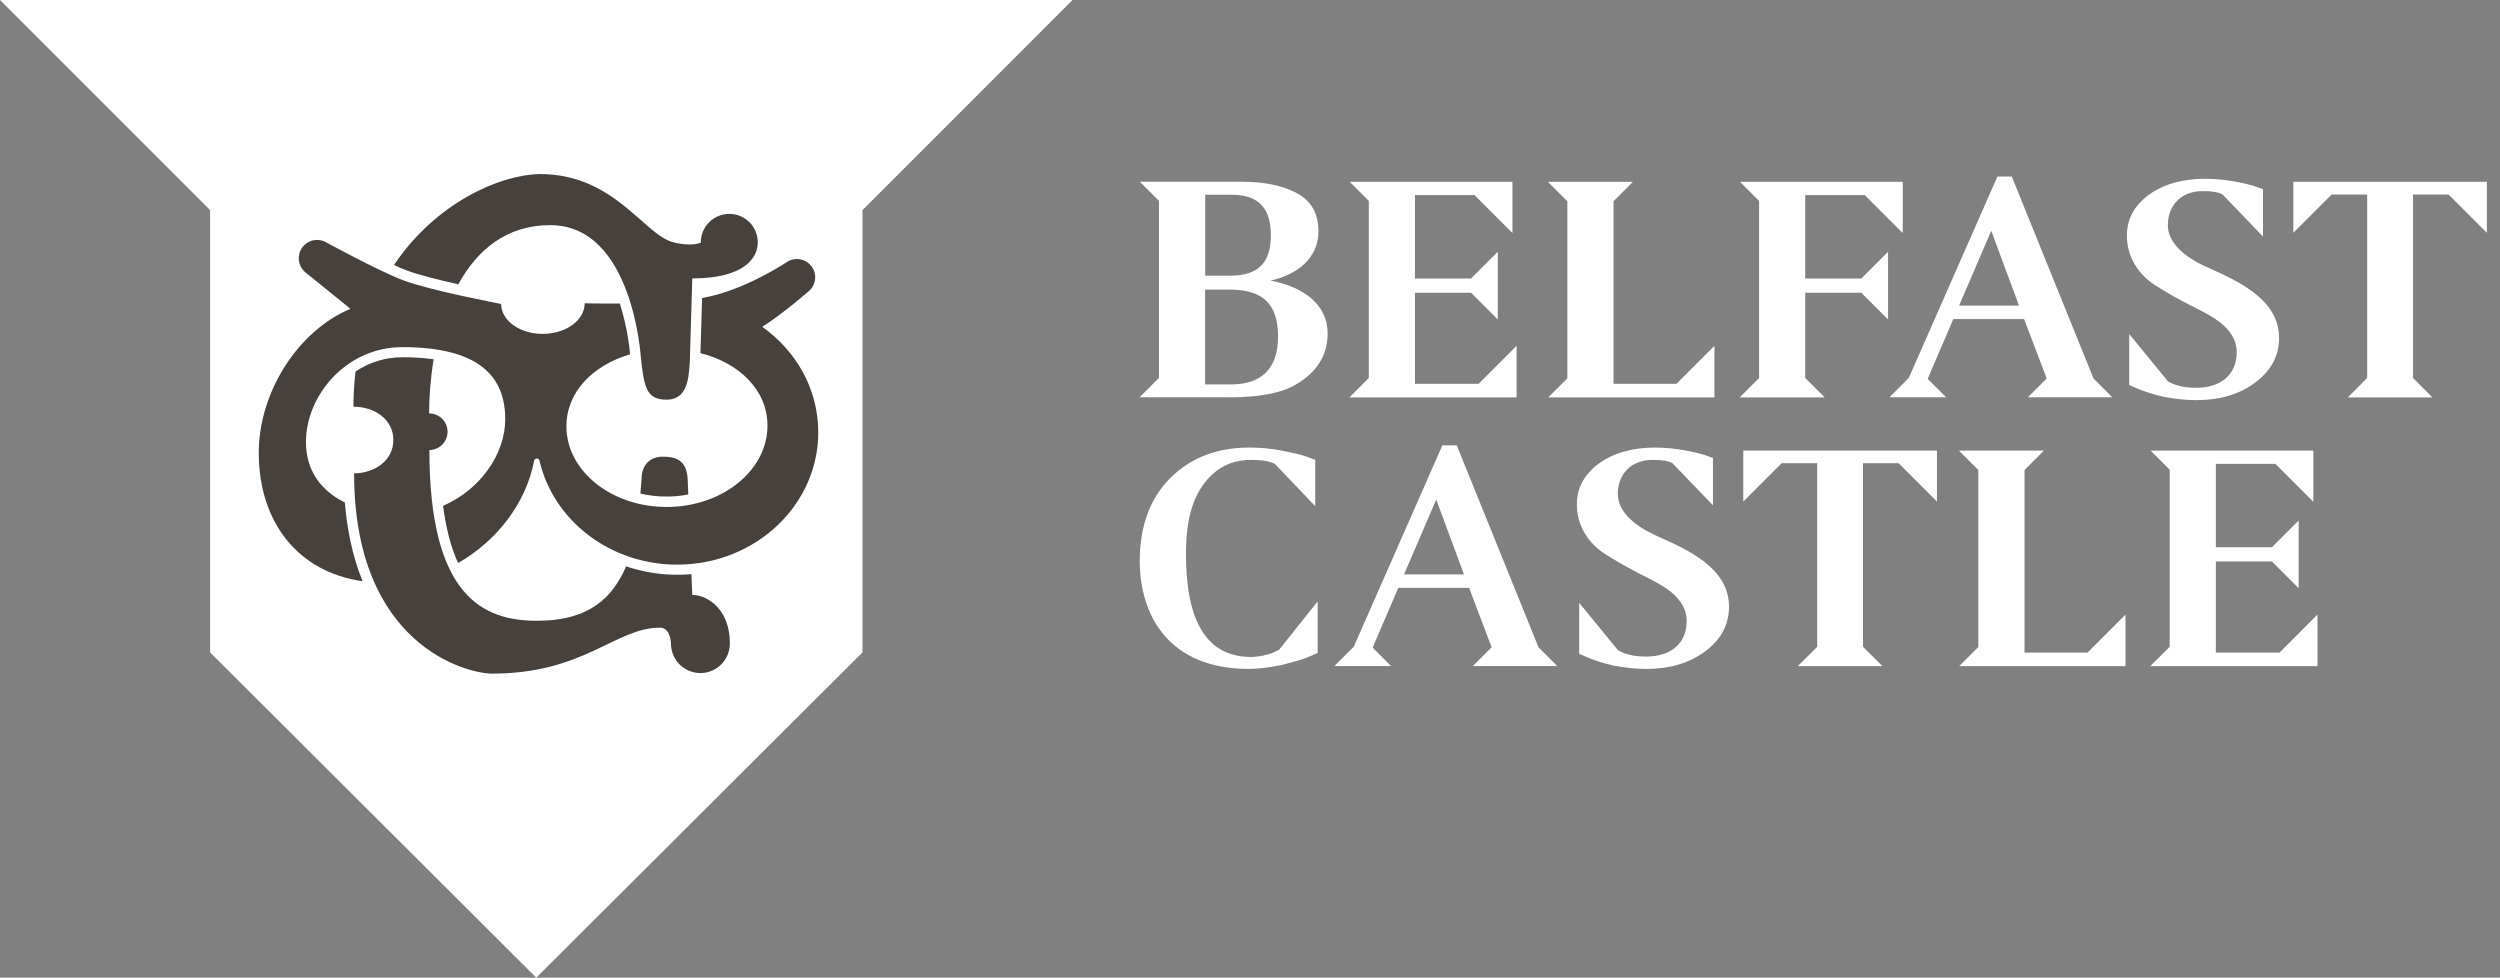 <svg width="179" height="70" viewBox="0 0 179 70" fill="none" xmlns="http://www.w3.org/2000/svg">
<rect x="0" y="0" width="179" height="70" fill="#808080" stroke="none"/>
<g id="Logo-Belfast Castle" clip-path="url(#clip0_634_41)">
<path id="Vector" d="M76.792 0H0L15.043 15.043V46.711L38.394 70L61.754 46.711V15.043L76.792 0Z" fill="white"/>
<g id="Vector_2">
<path d="M52.203 15.314C51.076 15.324 50.168 16.247 50.178 17.369C50.178 17.369 49.567 17.695 48.195 17.343C46.099 16.798 43.972 12.463 38.674 12.463C35.757 12.504 31.178 14.549 28.21 18.975C28.542 19.128 28.853 19.261 29.123 19.363C29.929 19.674 31.423 20.041 32.815 20.357C34.151 17.924 36.237 16.119 39.398 16.119C45.344 16.119 45.89 25.655 45.89 25.655C46.114 27.731 46.313 28.506 47.491 28.608C49.189 28.756 49.301 27.226 49.388 25.961L49.567 19.934C53.284 19.934 54.268 18.465 54.258 17.338C54.248 16.211 53.33 15.303 52.203 15.314Z" fill="#46413C"/>
<path d="M49.567 42.606L49.505 41.107C49.199 41.132 48.893 41.153 48.582 41.153C48.552 41.153 48.516 41.153 48.486 41.153C47.211 41.153 45.982 40.938 44.829 40.551C44.814 40.586 44.799 40.622 44.783 40.658C43.855 42.708 42.295 44.447 38.445 44.447C34.595 44.447 30.744 42.708 30.744 32.223C31.469 32.218 32.05 31.627 32.045 30.903C32.04 30.178 31.448 29.597 30.724 29.602C30.724 28.445 30.821 27.104 31.05 25.727C30.403 25.63 29.658 25.579 28.807 25.579C27.603 25.579 26.446 25.936 25.456 26.599C25.36 27.404 25.308 28.246 25.308 29.123C26.793 29.113 28.149 30.005 28.164 31.484C28.174 32.968 26.838 33.881 25.354 33.891C25.354 46.186 33.401 48.23 35.237 48.23C41.846 48.23 44.059 44.941 47.257 44.941C48.037 44.941 48.042 46.099 48.042 46.099C48.052 47.262 49.001 48.2 50.168 48.19C51.331 48.179 52.259 47.231 52.259 46.063C52.259 43.6 50.637 42.596 49.567 42.596" fill="#46413C"/>
<path d="M47.726 35.553C47.726 35.553 47.772 35.553 47.797 35.553C48.302 35.553 48.802 35.497 49.281 35.405L49.235 34.273C49.154 32.922 48.343 32.698 47.466 32.698C46.589 32.698 45.987 33.228 45.941 34.176C45.941 34.176 45.915 34.641 45.854 35.339C46.451 35.482 47.083 35.553 47.726 35.553Z" fill="#46413C"/>
<path d="M54.595 23.391C56.15 22.397 57.986 20.78 57.986 20.78C58.22 20.541 58.368 20.214 58.368 19.847C58.363 19.123 57.772 18.542 57.047 18.547C56.818 18.547 56.609 18.608 56.42 18.71C56.42 18.71 53.381 20.78 50.337 21.326C50.316 21.326 50.291 21.331 50.27 21.336L50.153 25.283C52.932 25.987 54.931 27.924 54.952 30.439C54.977 33.641 51.78 36.267 47.802 36.298C43.83 36.328 40.581 33.763 40.556 30.561C40.535 28.093 42.432 26.15 45.12 25.37C45.059 24.732 44.87 23.269 44.38 21.734C42.927 21.744 41.861 21.713 41.861 21.713C41.871 22.912 40.541 23.891 38.888 23.906C37.236 23.922 35.89 22.963 35.88 21.764C35.88 21.764 30.704 20.775 28.858 20.066C27.012 19.358 23.253 17.297 23.253 17.297C23.085 17.221 22.891 17.175 22.692 17.18C21.968 17.185 21.387 17.777 21.392 18.501C21.392 18.898 21.576 19.256 21.861 19.495L25.094 22.111C21.316 23.692 18.491 28.128 18.526 32.509C18.567 37.394 21.321 40.954 25.961 41.617C25.201 39.745 24.839 37.782 24.692 35.977C22.978 35.14 21.922 33.692 21.907 31.693C21.877 28.353 24.768 24.855 28.807 24.855C34.324 24.855 36.175 26.971 36.175 30.02C36.175 32.534 34.35 35.089 31.724 36.216C31.938 37.853 32.295 39.22 32.8 40.311C35.569 38.735 37.67 36.022 38.241 32.993C38.256 32.902 38.338 32.83 38.434 32.83C38.521 32.83 38.598 32.886 38.623 32.963C39.607 37.262 43.702 40.469 48.577 40.428C54.151 40.383 58.633 36.104 58.587 30.877C58.562 27.823 56.996 25.12 54.584 23.406" fill="#46413C"/>
</g>
<g id="Vector_3">
<path d="M134.783 47.695L133.391 46.308V33.167H135.941L138.684 35.91V32.264H124.819V35.91L127.562 33.167H130.112V46.308L128.72 47.695H134.783Z" fill="white"/>
<path d="M94.35 43.055L91.581 46.527L91.336 46.639C91.02 46.818 90.26 47.037 89.572 47.037C86.461 47.037 84.916 44.59 84.916 39.674C84.916 37.185 85.405 35.222 86.849 33.922C87.583 33.258 88.491 32.927 89.592 32.927C90.326 32.927 90.892 33.014 91.28 33.213L94.171 36.247V32.927L93.585 32.708C93.167 32.555 92.58 32.422 91.775 32.264C90.989 32.111 90.209 32.045 89.424 32.045C87.144 32.045 85.257 32.774 83.789 34.227C82.346 35.681 81.606 37.664 81.606 40.158C81.606 44.039 83.666 47.894 89.419 47.894C90.127 47.894 90.938 47.782 91.795 47.608C92.652 47.389 93.264 47.211 93.585 47.078C93.901 46.945 94.171 46.833 94.345 46.747V43.055H94.35Z" fill="white"/>
<path d="M86.293 20.734H88.032C90.408 20.734 91.509 21.749 91.509 24.105C91.509 26.461 90.235 27.522 88.2 27.522C87.394 27.522 86.757 27.522 86.288 27.522V20.729L86.293 20.734ZM86.293 19.74V13.942H88.18C90.306 13.942 90.994 15.11 90.994 16.854C90.994 18.791 90.112 19.74 88.057 19.74H86.293ZM88.006 28.45C90.163 28.45 91.754 28.144 92.805 27.522C94.299 26.64 95.059 25.426 95.059 23.86C95.059 21.81 93.32 20.53 90.969 20.092C92.856 19.674 94.401 18.506 94.401 16.563C94.401 15.283 93.886 14.38 92.856 13.83C91.826 13.279 90.53 13.014 88.934 13.014H81.617L82.983 14.38V27.058L81.596 28.445H88.006V28.45Z" fill="white"/>
<path d="M96.639 13.019L98.006 14.386V27.063L96.619 28.455H108.587V24.763L105.869 27.481H101.311V20.959H105.324L107.241 22.876V18.026L105.324 19.944H101.311V13.967H105.574L108.292 16.685V13.019H96.639Z" fill="white"/>
<path d="M122.754 24.763L120.036 27.481H115.528V14.411L116.915 13.019H110.831L112.223 14.411V27.088L110.852 28.455H122.754V24.763Z" fill="white"/>
<path d="M144.559 21.882H140.27L142.575 16.522L144.559 21.882ZM151.244 28.45L149.898 27.104L144.044 12.642H143.014L136.67 27.058L135.283 28.445H139.342L138.021 27.124L139.857 22.846H144.926L146.543 27.098L145.196 28.445H151.244V28.45Z" fill="white"/>
<path d="M162.035 13.549L161.545 13.371C160.908 13.152 159.388 12.8 157.919 12.8C156.232 12.8 154.88 13.197 153.83 13.967C152.8 14.737 152.285 15.711 152.285 16.879C152.285 18.445 153.167 19.699 154.319 20.428C154.906 20.806 155.543 21.178 156.206 21.53C157.578 22.279 158.776 22.718 159.561 23.666C159.954 24.131 160.148 24.661 160.148 25.232C160.148 26.731 159.118 27.766 157.231 27.766C156.425 27.766 155.737 27.613 155.222 27.302L152.453 23.916V27.568L153.065 27.833C153.483 28.011 154.069 28.21 154.88 28.404C155.686 28.557 156.471 28.649 157.257 28.649C158.924 28.649 160.316 28.251 161.469 27.394C162.621 26.532 163.162 25.497 163.182 24.243C163.208 21.423 160.24 20.122 158.011 19.128C156.446 18.424 155.217 17.41 155.217 16.109C155.217 14.809 156.073 13.682 157.715 13.682C158.404 13.682 158.868 13.768 159.138 13.927L162.03 16.935V13.549H162.035Z" fill="white"/>
<path d="M174.161 28.455L172.774 27.063V13.927H175.319L178.062 16.67V13.019H164.202V16.67L166.945 13.927H169.49V27.063L168.103 28.455H174.161Z" fill="white"/>
<path d="M130.648 28.455L129.255 27.063V20.959H133.269L135.186 22.876V18.026L133.269 19.944H129.255V13.967H133.519L136.237 16.685V13.019H124.584L125.951 14.386V27.063L124.559 28.455H130.648Z" fill="white"/>
<path d="M104.819 41.127H100.53L102.835 35.767L104.819 41.127ZM111.504 47.695L110.158 46.349L104.304 31.887H103.274L96.93 46.303L95.543 47.69H99.602L98.281 46.369L100.117 42.091H105.186L106.803 46.344L105.456 47.69H111.504V47.695Z" fill="white"/>
<path d="M122.652 32.794L122.162 32.616C121.525 32.397 120.005 32.045 118.536 32.045C116.849 32.045 115.497 32.443 114.447 33.213C113.417 33.983 112.902 34.957 112.902 36.124C112.902 37.69 113.784 38.944 114.936 39.674C115.523 40.051 116.16 40.423 116.823 40.775C118.195 41.525 119.393 41.963 120.178 42.912C120.571 43.376 120.765 43.906 120.765 44.477C120.765 45.977 119.735 47.012 117.848 47.012C117.042 47.012 116.354 46.859 115.839 46.548L113.07 43.162V46.813L113.682 47.078C114.1 47.257 114.686 47.455 115.497 47.649C116.303 47.802 117.088 47.894 117.874 47.894C119.541 47.894 120.933 47.496 122.086 46.639C123.238 45.778 123.779 44.742 123.799 43.488C123.825 40.668 120.857 39.368 118.628 38.373C117.063 37.67 115.834 36.655 115.834 35.354C115.834 34.054 116.69 32.927 118.332 32.927C119.021 32.927 119.485 33.014 119.755 33.172L122.647 36.181V32.794H122.652Z" fill="white"/>
<path d="M152.183 44.008L149.465 46.726H144.957V33.651L146.344 32.264H140.26L141.647 33.651V46.328L140.28 47.695H152.183V44.008Z" fill="white"/>
<path d="M153.983 32.264L155.349 33.631V46.308L153.957 47.695H165.931V44.003L163.213 46.726H158.654V40.199H162.667L164.584 42.116V37.267L162.667 39.184H158.654V33.213H162.917L165.635 35.931V32.264H153.983Z" fill="white"/>
</g>
</g>
<defs>
<clipPath id="clip0_634_41">
<rect width="178.062" height="70" fill="white"/>
</clipPath>
</defs>
</svg>
